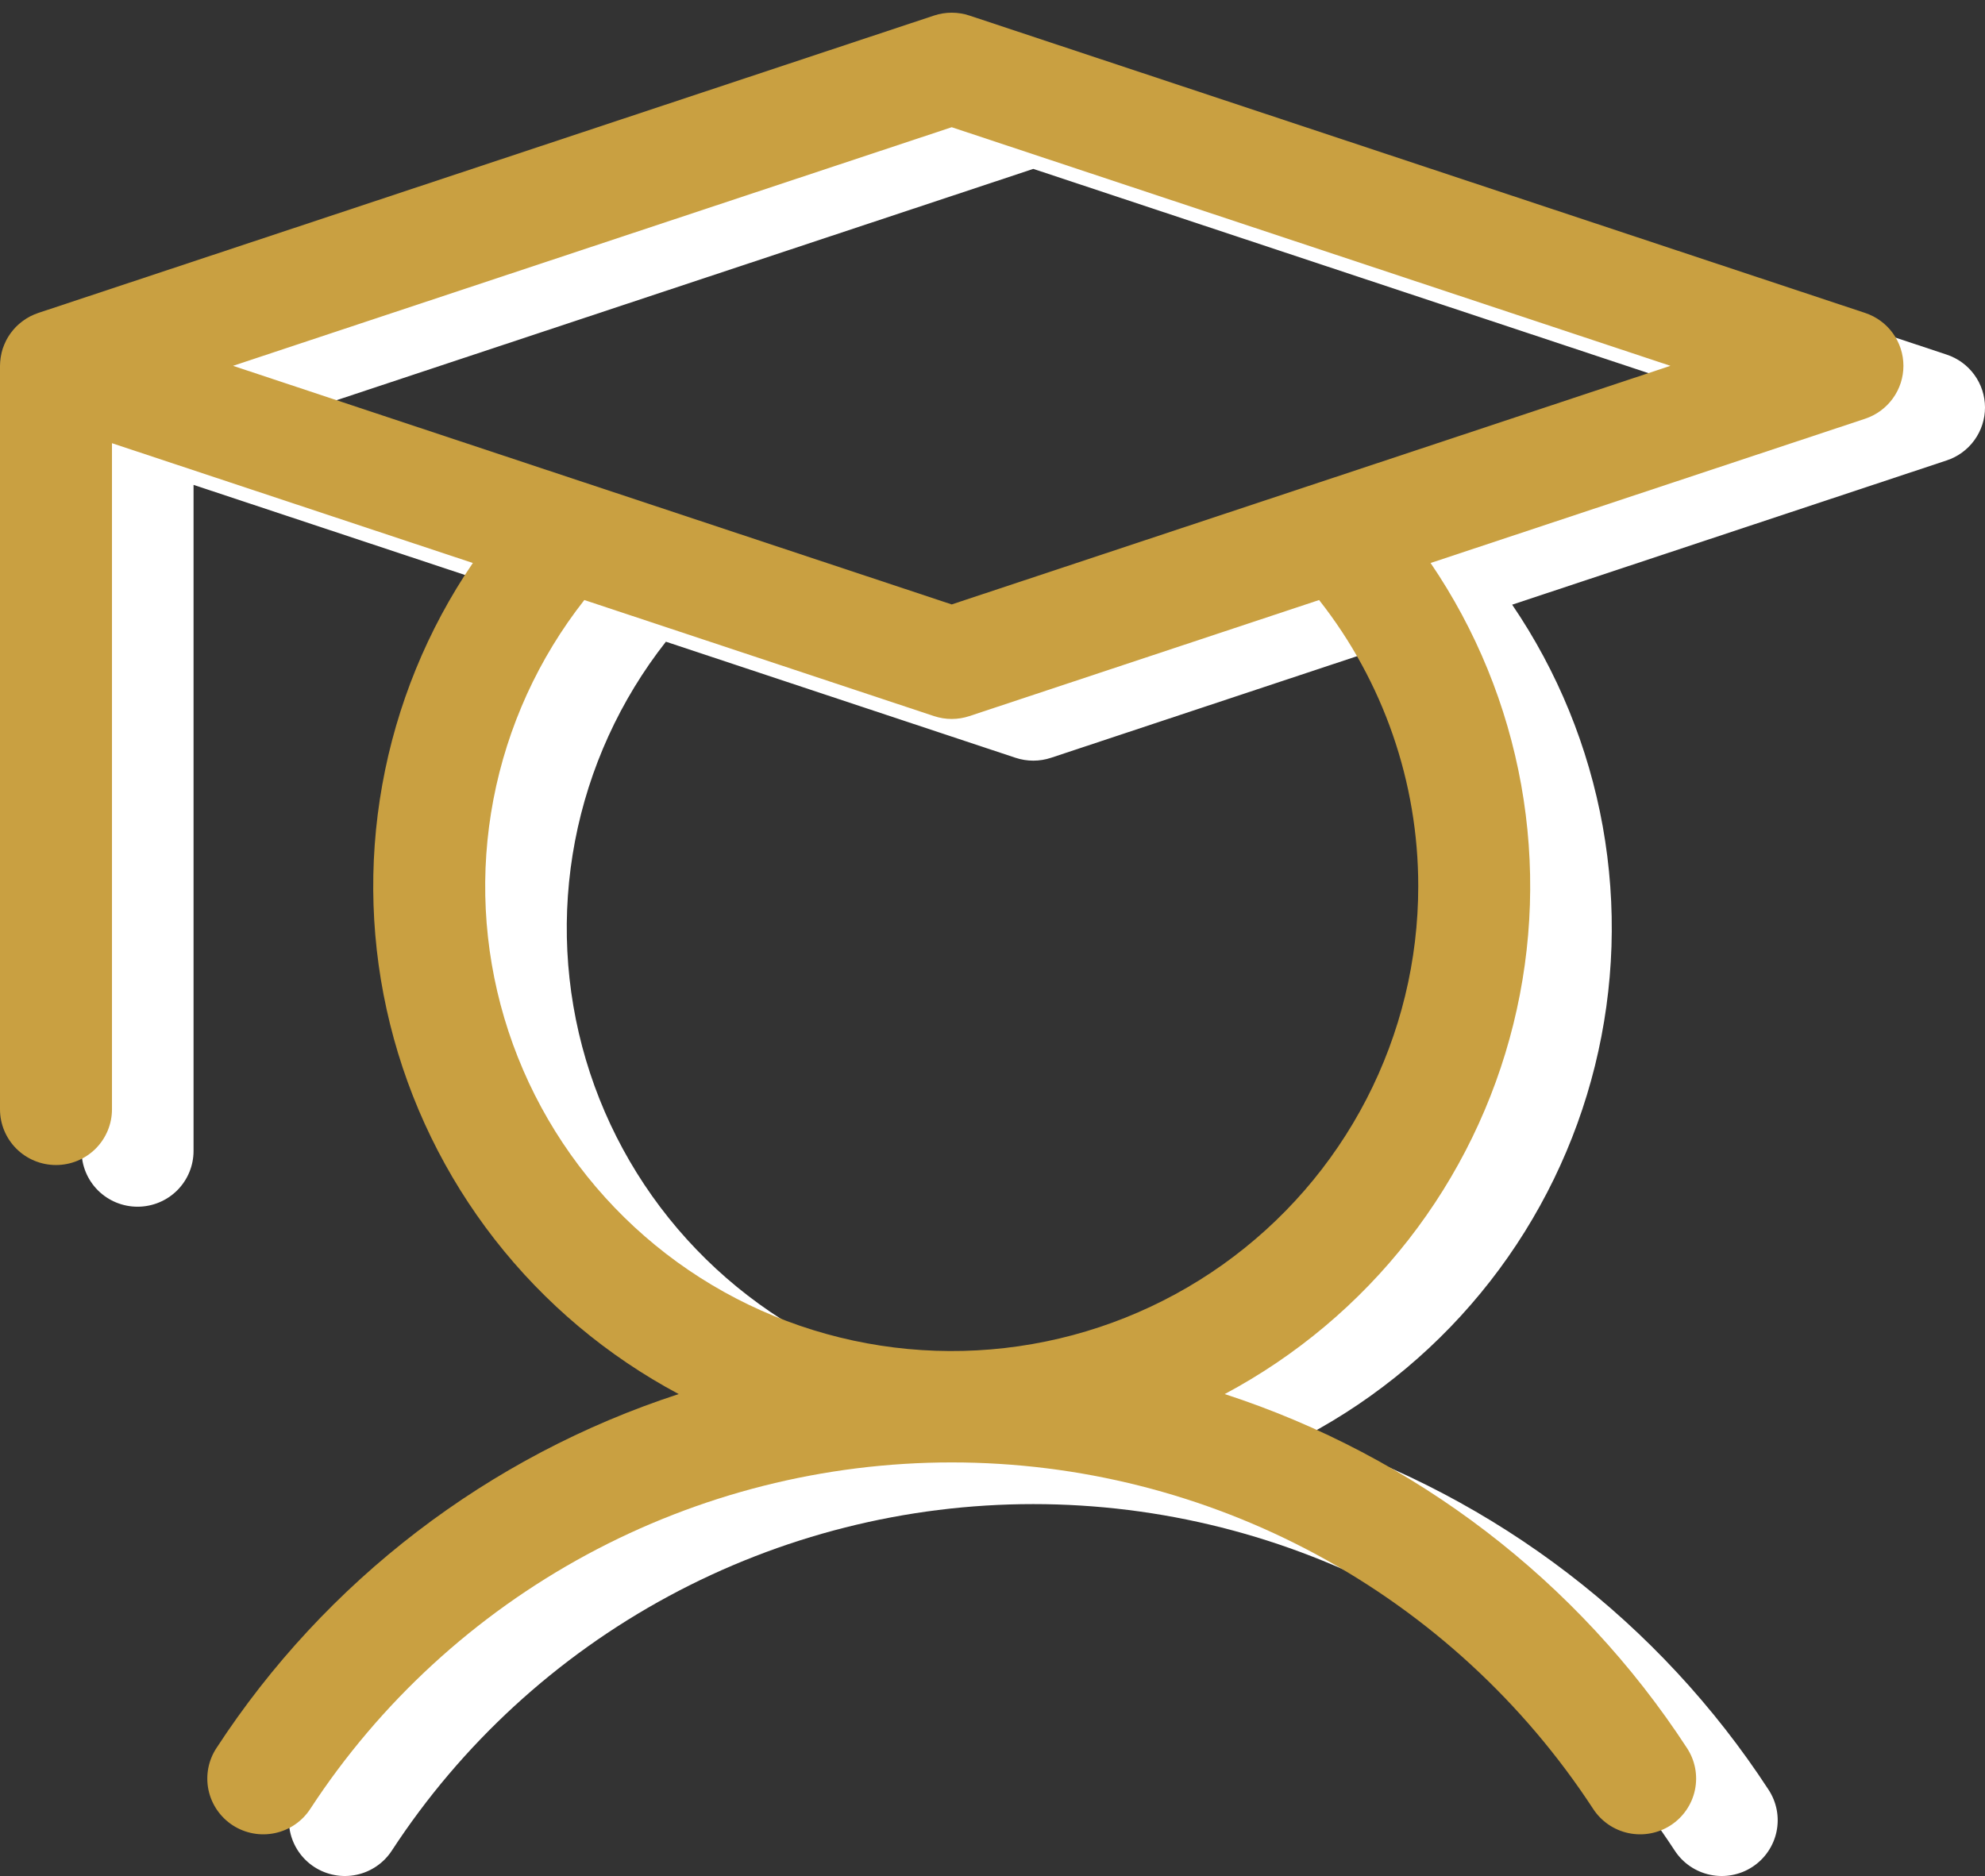 <?xml version="1.0" encoding="UTF-8"?> <svg xmlns="http://www.w3.org/2000/svg" width="73" height="69" viewBox="0 0 73 69" fill="none"><rect x="0" y="0" width="73" height="69" fill="#333333" stroke="none"/> <path d="M71.592 13.043L38.651 2.105C38.228 1.965 37.772 1.965 37.349 2.105L4.447 13.03H4.446L4.408 13.043C4.4 13.045 4.394 13.049 4.386 13.052C4.297 13.082 4.21 13.119 4.127 13.161C4.117 13.166 4.107 13.17 4.098 13.175C4.014 13.22 3.934 13.27 3.858 13.325C3.841 13.337 3.824 13.35 3.808 13.362C3.734 13.418 3.664 13.479 3.598 13.544L3.579 13.564C3.519 13.627 3.462 13.694 3.41 13.763C3.399 13.778 3.388 13.792 3.377 13.807C3.324 13.883 3.275 13.962 3.232 14.045C3.225 14.058 3.219 14.072 3.213 14.085C3.173 14.165 3.138 14.248 3.109 14.333C3.106 14.341 3.103 14.35 3.1 14.358C3.071 14.449 3.048 14.542 3.033 14.636C3.029 14.656 3.026 14.676 3.023 14.695C3.009 14.792 3.001 14.89 3 14.988V42.333C3 42.877 3.217 43.398 3.603 43.783C3.989 44.167 4.513 44.383 5.059 44.383C5.605 44.383 6.129 44.167 6.515 43.783C6.901 43.398 7.118 42.877 7.118 42.333V17.834L20.389 22.24C18.717 24.697 17.582 27.477 17.058 30.399C16.533 33.321 16.631 36.32 17.345 39.202C18.059 42.084 19.373 44.785 21.201 47.128C23.03 49.472 25.333 51.407 27.96 52.807C20.968 55.084 14.97 59.677 10.963 65.822C10.814 66.048 10.711 66.3 10.66 66.566C10.61 66.831 10.612 67.103 10.667 67.368C10.723 67.632 10.83 67.883 10.983 68.106C11.136 68.329 11.331 68.52 11.558 68.667C11.786 68.815 12.04 68.916 12.306 68.965C12.573 69.015 12.846 69.011 13.111 68.955C13.377 68.899 13.628 68.791 13.851 68.638C14.074 68.485 14.265 68.289 14.412 68.062C16.968 64.15 20.465 60.936 24.584 58.711C28.703 56.486 33.314 55.321 38 55.321C42.686 55.321 47.297 56.486 51.417 58.711C55.536 60.936 59.032 64.15 61.588 68.062C61.735 68.289 61.926 68.485 62.149 68.638C62.372 68.791 62.624 68.899 62.889 68.955C63.154 69.011 63.428 69.015 63.694 68.965C63.961 68.916 64.215 68.815 64.442 68.667C64.669 68.52 64.865 68.329 65.017 68.106C65.17 67.883 65.278 67.632 65.333 67.368C65.388 67.103 65.391 66.831 65.34 66.566C65.289 66.3 65.186 66.048 65.037 65.822C61.03 59.677 55.032 55.084 48.04 52.807C50.667 51.407 52.97 49.472 54.799 47.128C56.628 44.785 57.941 42.084 58.655 39.202C59.369 36.32 59.467 33.321 58.943 30.399C58.418 27.477 57.283 24.697 55.611 22.24L71.592 16.934C72.002 16.798 72.359 16.537 72.611 16.188C72.864 15.838 73 15.419 73 14.988C73 14.558 72.864 14.138 72.611 13.789C72.359 13.44 72.002 13.179 71.592 13.043ZM55.157 34.129C55.158 36.852 54.505 39.536 53.254 41.957C52.003 44.378 50.189 46.467 47.964 48.048C45.738 49.629 43.166 50.658 40.46 51.048C37.755 51.439 34.995 51.18 32.41 50.292C29.826 49.405 27.491 47.916 25.602 45.948C23.712 43.98 22.322 41.591 21.547 38.98C20.772 36.368 20.635 33.61 21.146 30.936C21.658 28.261 22.804 25.746 24.489 23.602L37.349 27.872C37.772 28.012 38.228 28.012 38.651 27.872L51.511 23.602C53.876 26.605 55.16 30.312 55.157 34.129ZM51.501 19.282L51.493 19.285L38 23.765L24.508 19.285L24.5 19.282L11.569 14.988L38 6.212L64.431 14.988L51.501 19.282Z" fill="white"></path> <path d="M68.592 11.51L35.651 0.572C35.228 0.432 34.772 0.432 34.349 0.572L1.447 11.497H1.446L1.408 11.51C1.4 11.512 1.394 11.516 1.386 11.518C1.297 11.549 1.21 11.586 1.127 11.628C1.117 11.633 1.107 11.637 1.098 11.642C1.014 11.687 0.934 11.736 0.858 11.792C0.841 11.804 0.824 11.816 0.808 11.829C0.734 11.885 0.664 11.946 0.598 12.011L0.579 12.031C0.519 12.094 0.462 12.16 0.41 12.23C0.399 12.245 0.388 12.259 0.377 12.274C0.324 12.35 0.275 12.429 0.232 12.511C0.225 12.525 0.219 12.538 0.213 12.552C0.173 12.632 0.138 12.715 0.109 12.8C0.106 12.808 0.103 12.817 0.1 12.825C0.071 12.916 0.048 13.009 0.033 13.103C0.029 13.123 0.026 13.142 0.023 13.162C0.009 13.259 0.001 13.357 0 13.455V40.8C0 41.343 0.217 41.865 0.603 42.25C0.989 42.634 1.513 42.85 2.059 42.85C2.605 42.85 3.129 42.634 3.515 42.25C3.901 41.865 4.118 41.343 4.118 40.8V16.301L17.389 20.707C15.717 23.164 14.582 25.944 14.058 28.866C13.533 31.788 13.631 34.787 14.345 37.669C15.059 40.551 16.373 43.251 18.201 45.595C20.03 47.939 22.333 49.873 24.96 51.274C17.968 53.551 11.97 58.144 7.963 64.289C7.814 64.514 7.711 64.767 7.66 65.032C7.61 65.298 7.612 65.57 7.667 65.835C7.723 66.099 7.83 66.35 7.983 66.573C8.136 66.796 8.331 66.986 8.558 67.134C8.786 67.281 9.04 67.383 9.306 67.432C9.573 67.482 9.846 67.478 10.111 67.422C10.377 67.366 10.628 67.258 10.851 67.105C11.074 66.951 11.265 66.756 11.412 66.529C13.968 62.617 17.465 59.403 21.584 57.178C25.703 54.953 30.314 53.788 35 53.788C39.686 53.788 44.297 54.953 48.417 57.178C52.536 59.403 56.032 62.617 58.588 66.529C58.735 66.756 58.926 66.951 59.149 67.105C59.372 67.258 59.624 67.366 59.889 67.422C60.154 67.478 60.428 67.482 60.694 67.432C60.961 67.383 61.215 67.281 61.442 67.134C61.669 66.986 61.864 66.796 62.017 66.573C62.17 66.35 62.278 66.099 62.333 65.835C62.388 65.57 62.391 65.298 62.34 65.032C62.289 64.767 62.186 64.514 62.037 64.289C58.03 58.144 52.032 53.551 45.04 51.274C47.667 49.873 49.97 47.939 51.799 45.595C53.628 43.251 54.941 40.551 55.655 37.669C56.369 34.787 56.467 31.788 55.943 28.866C55.418 25.944 54.283 23.164 52.611 20.707L68.592 15.401C69.002 15.265 69.359 15.003 69.611 14.654C69.864 14.305 70 13.886 70 13.455C70 13.025 69.864 12.605 69.611 12.256C69.359 11.907 69.002 11.646 68.592 11.51ZM52.157 32.596C52.158 35.319 51.505 38.003 50.254 40.424C49.003 42.845 47.189 44.933 44.964 46.515C42.738 48.096 40.166 49.125 37.46 49.515C34.755 49.906 31.995 49.646 29.41 48.759C26.826 47.872 24.491 46.383 22.602 44.415C20.712 42.447 19.322 40.058 18.547 37.447C17.772 34.835 17.635 32.077 18.146 29.402C18.658 26.727 19.804 24.213 21.489 22.069L34.349 26.338C34.772 26.479 35.228 26.479 35.651 26.338L48.511 22.069C50.876 25.072 52.16 28.779 52.157 32.596ZM48.501 17.749L48.493 17.751L35 22.231L21.508 17.751L21.5 17.749L8.57 13.455L35 4.679L61.431 13.455L48.501 17.749Z" fill="#C9A041"></path> </svg> 